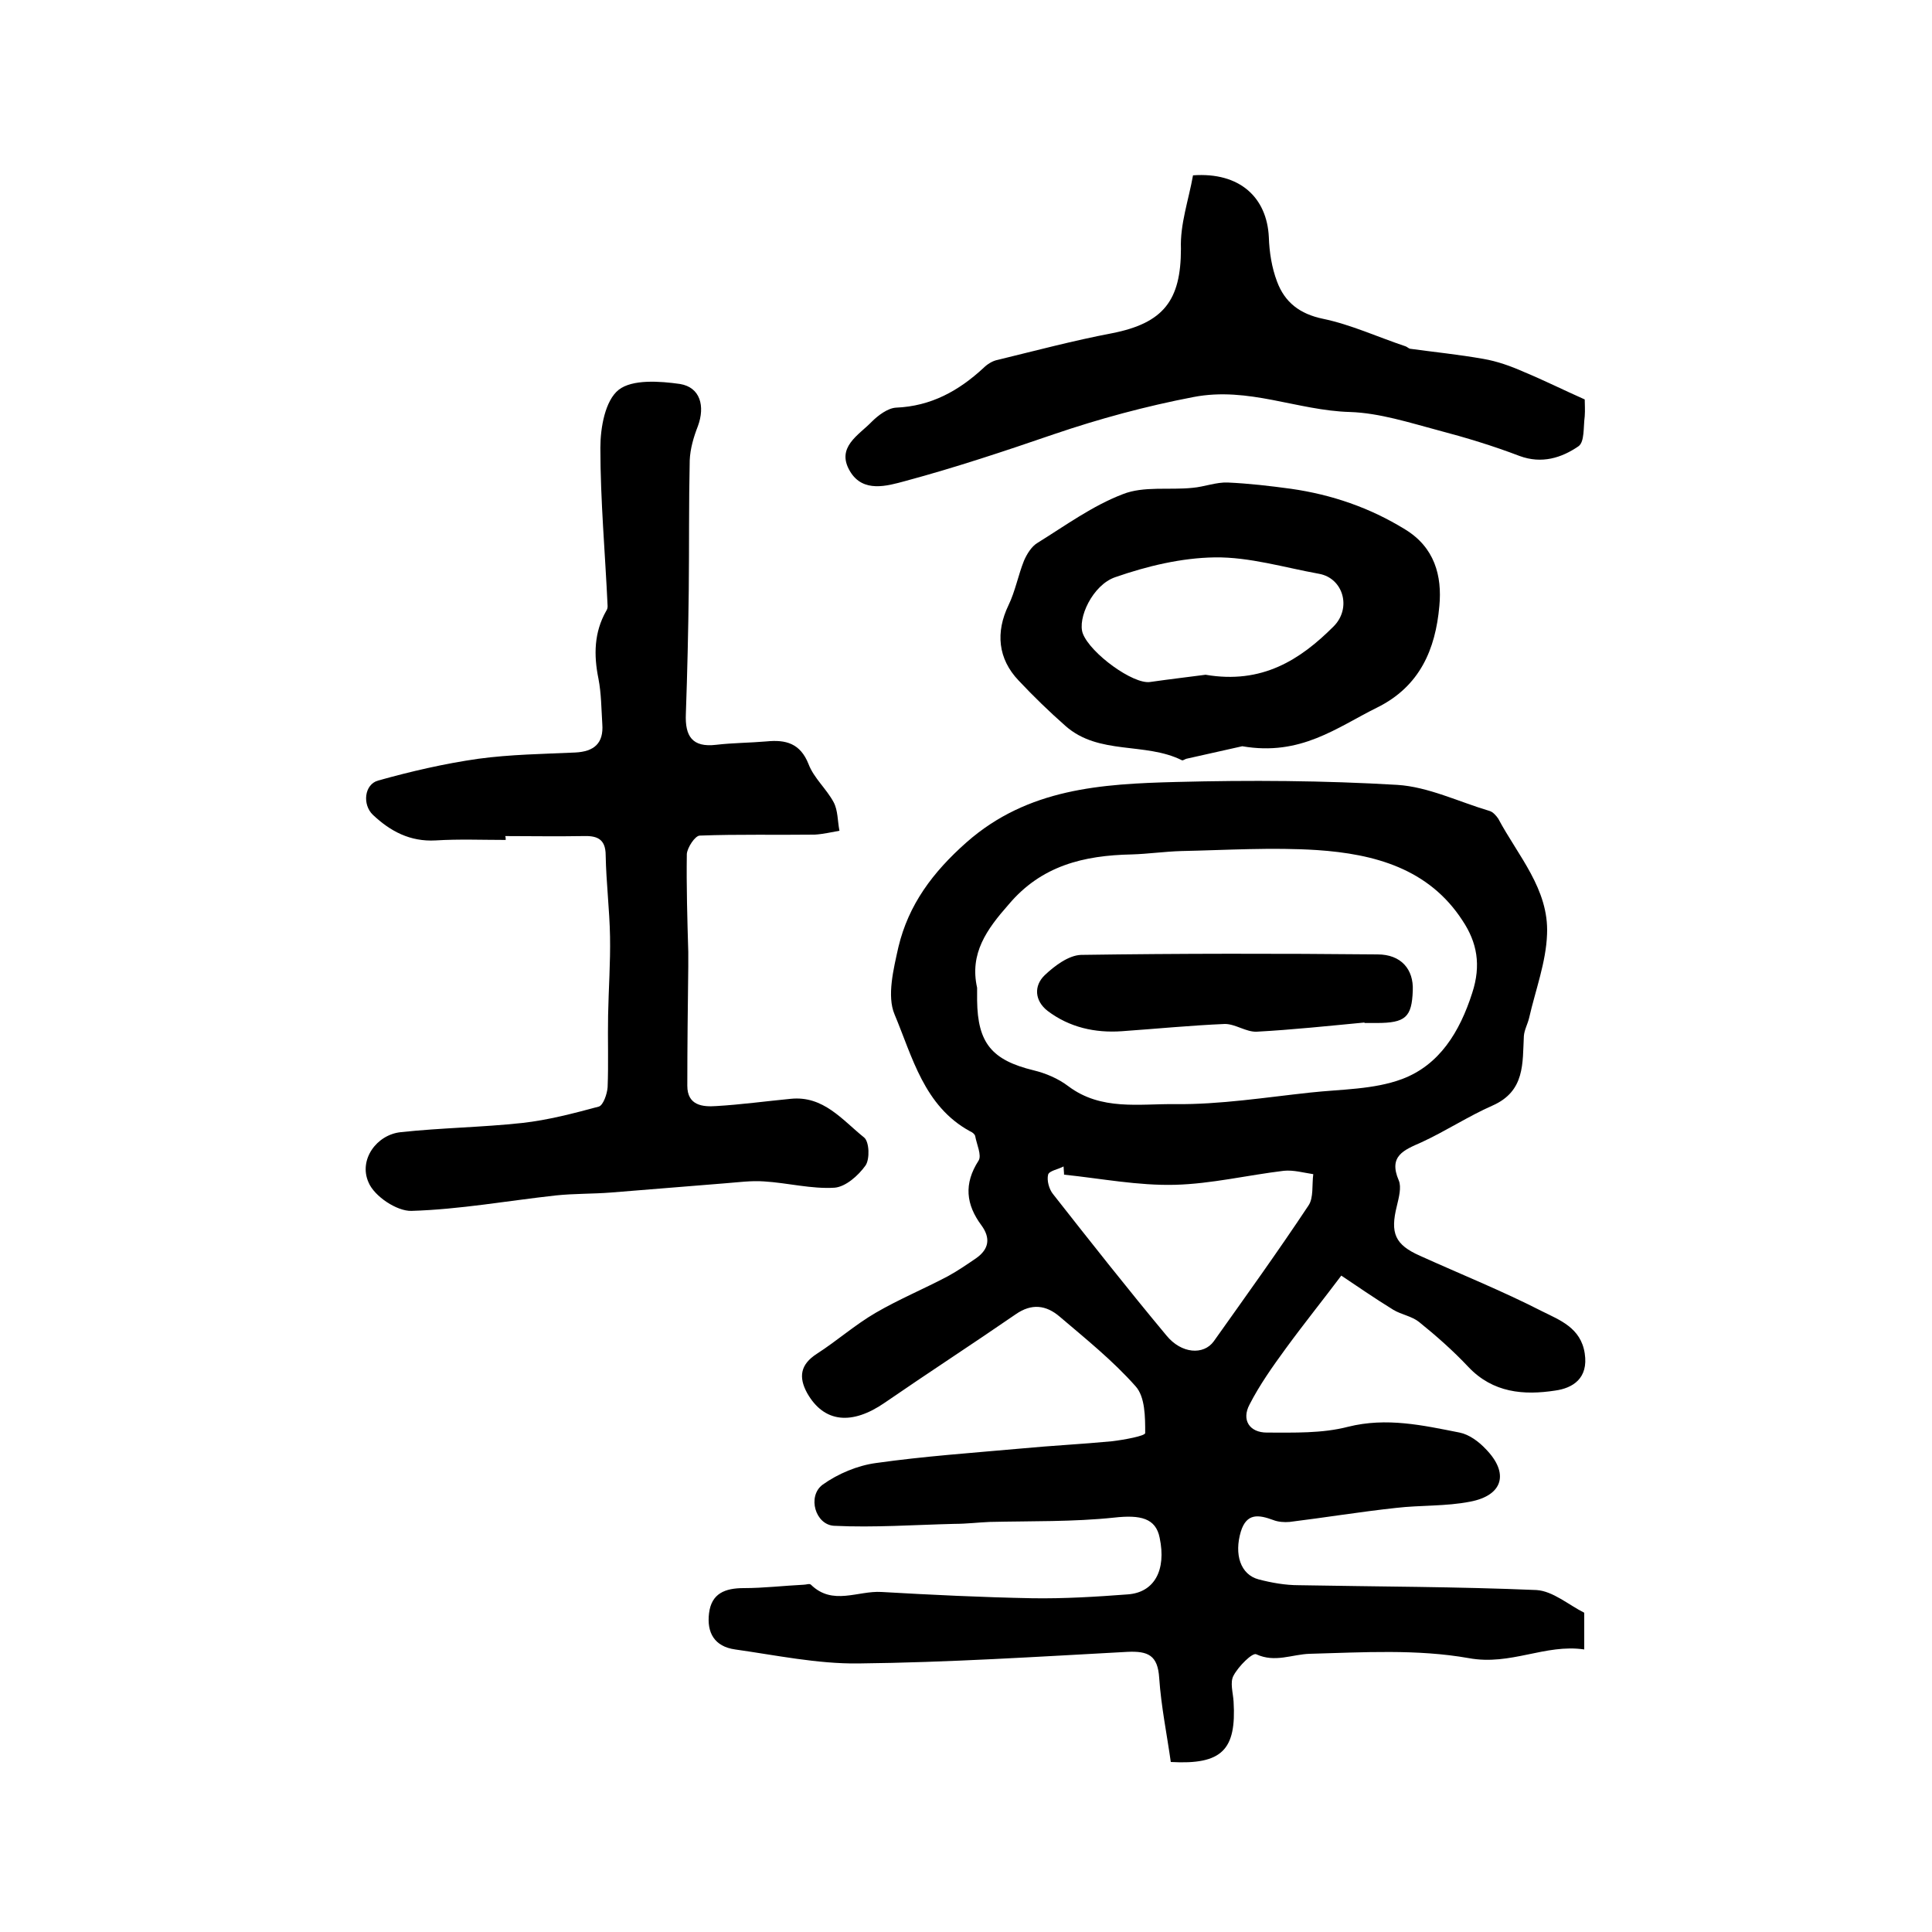 <?xml version="1.0" encoding="utf-8"?>
<!-- Generator: Adobe Illustrator 22.0.0, SVG Export Plug-In . SVG Version: 6.00 Build 0)  -->
<svg version="1.1" id="图层_1" xmlns="http://www.w3.org/2000/svg" xmlns:xlink="http://www.w3.org/1999/xlink" x="0px" y="0px"
	 viewBox="0 0 400 400" style="enable-background:new 0 0 400 400;" xml:space="preserve">
<style type="text/css">
	.st0{fill:#FFFFFF;}
</style>
<g>
	
	<path d="M277.7,264.1c-3.6,4.8-7.7,9.9-11.5,15.1c-2.7,3.7-5.4,7.5-7.5,11.6c-1.7,3.2,0,5.8,3.6,5.8c5.6,0,11.4,0.2,16.8-1.2
		c8-2,15.5-0.3,23.1,1.2c2,0.4,4,1.9,5.4,3.4c4.9,5,3.6,9.6-3.2,10.9c-5.1,1-10.3,0.7-15.4,1.3c-7.4,0.8-14.7,2-22,2.9
		c-1.1,0.1-2.4,0-3.4-0.4c-3-1.1-5.5-1.5-6.7,2.4c-1.4,4.7-0.1,8.9,3.7,9.9c2.7,0.7,5.5,1.2,8.3,1.2c16.4,0.3,32.8,0.3,49.2,1
		c3.4,0.2,6.7,3.1,9.9,4.7c0,2.5,0,4.6,0,7.6c-8.1-1.2-15.2,3.4-23.9,1.8c-10.7-1.9-21.9-1.2-32.9-0.9c-3.7,0.1-7.2,1.9-11.1,0.1
		c-0.8-0.4-3.7,2.5-4.7,4.4c-0.8,1.4-0.1,3.6,0,5.4c0.6,10-2.4,13.1-13,12.5c-0.8-5.7-2-11.5-2.4-17.4c-0.3-4.7-2.3-5.6-6.6-5.4
		c-18.5,1-37.1,2.2-55.7,2.4c-8.5,0.1-17-1.7-25.5-2.9c-4.3-0.6-5.9-3.5-5.4-7.5c0.5-4.1,3.3-5.2,7.2-5.2c4.1,0,8.3-0.5,12.4-0.7
		c0.5,0,1.2-0.3,1.5,0c4.5,4.4,9.7,1.2,14.6,1.5c10.4,0.6,20.8,1.1,31.2,1.3c6.6,0.1,13.2-0.3,19.8-0.8c5.5-0.4,8-5,6.6-11.7
		c-0.8-4.1-4-4.8-9.4-4.2c-8.5,0.9-17.2,0.7-25.8,0.9c-2.4,0.1-4.8,0.4-7.3,0.4c-8.3,0.2-16.6,0.8-24.9,0.4
		c-3.9-0.2-5.6-6.1-2.4-8.5c3.2-2.3,7.3-4,11.1-4.5c9.9-1.4,20-2.1,30-3c6.3-0.6,12.5-0.9,18.8-1.5c2.5-0.3,6.9-1.1,6.9-1.7
		c0-3.3,0-7.5-2-9.7c-4.7-5.3-10.3-9.8-15.7-14.4c-2.8-2.4-5.8-2.8-9.1-0.5c-9,6.2-18.1,12.1-27.1,18.3c-6.8,4.7-12.6,4.2-16.1-2
		c-1.8-3.3-1.4-5.9,2-8.1c4.2-2.7,7.9-6,12.2-8.5c4.8-2.8,10.1-5,15-7.6c2-1.1,3.9-2.4,5.8-3.7c2.7-1.9,3-4.2,1.1-6.8
		c-3.2-4.3-3.7-8.6-0.6-13.4c0.7-1.1-0.4-3.4-0.7-5.1c-0.1-0.4-0.6-0.8-1.1-1c-9.5-5.2-11.9-15.4-15.6-24.2
		c-1.6-3.8-0.2-9.4,0.8-13.9c2.1-8.8,7.1-15.5,14.1-21.7c12.7-11.2,28-12.1,43.4-12.5c15.3-0.4,30.6-0.3,45.8,0.6
		c6.4,0.4,12.7,3.5,19.1,5.4c0.7,0.2,1.4,1,1.8,1.6c4.1,7.7,10.5,14.6,10.1,23.9c-0.2,5.8-2.4,11.6-3.7,17.3c-0.3,1.3-1,2.5-1.1,3.8
		c-0.3,5.6,0.3,11.4-6.5,14.4c-5,2.2-9.7,5.3-14.7,7.6c-3.6,1.6-6.9,2.8-4.7,7.9c0.6,1.4,0,3.6-0.4,5.3c-1.4,5.6-0.4,8,4.8,10.3
		c8.4,3.8,17.1,7.3,25.3,11.5c3.6,1.8,8,3.4,8.8,8.7c0.8,5.2-2.5,7.2-6.1,7.7c-6.5,1-12.9,0.5-18-4.9c-3.1-3.3-6.6-6.4-10.2-9.3
		c-1.5-1.2-3.6-1.5-5.3-2.5C284.6,268.8,280.7,266.1,277.7,264.1z M202.3,204.5c0,0.9,0,1.7,0,2.6c0.1,8.9,3.1,12.4,11.7,14.5
		c2.5,0.6,5.1,1.7,7.2,3.3c6.8,5.1,14.7,3.6,22.1,3.7c9.3,0.1,18.7-1.4,28-2.4c6.4-0.7,13.1-0.6,19-2.8c7.7-2.9,11.9-9.7,14.5-17.8
		c1.9-5.8,1-10.5-2-15c-7-10.8-18.3-13.8-30.1-14.6c-9.3-0.6-18.7,0-28.1,0.2c-3.5,0.1-6.9,0.6-10.3,0.7
		c-9.9,0.2-18.7,2.3-25.5,10.4C204.3,192.4,200.7,197.4,202.3,204.5z M220.3,243.2c0-0.6-0.1-1.2-0.1-1.7c-1.1,0.6-3,0.9-3.2,1.7
		c-0.3,1.2,0.2,3,1,4c7.7,9.8,15.5,19.7,23.5,29.3c3.1,3.8,7.7,4.1,9.8,1.2c6.6-9.3,13.3-18.6,19.6-28.1c1.1-1.6,0.7-4.3,1-6.5
		c-2-0.3-4.1-0.9-6.1-0.7c-7.5,0.9-15,2.7-22.5,2.9C235.6,245.5,228,244,220.3,243.2z"/>
	<path d="M104.7,173.9c-4.8,0-9.7-0.2-14.5,0.1c-5.3,0.3-9.4-1.9-13-5.3c-2.2-2.1-1.8-6.3,1.1-7.1c6.8-1.9,13.7-3.5,20.7-4.5
		c6.6-0.9,13.4-1,20.1-1.3c3.9-0.2,5.9-1.9,5.6-5.9c-0.2-3.1-0.2-6.3-0.8-9.4c-1-4.9-0.9-9.6,1.6-14c0.2-0.3,0.3-0.6,0.3-1
		c-0.5-10.9-1.5-21.9-1.5-32.8c0-4.2,1-9.8,3.8-12c2.8-2.2,8.5-1.8,12.7-1.2c4.2,0.7,5.2,4.6,3.7,8.7c-0.9,2.3-1.6,4.7-1.7,7.1
		c-0.2,9-0.1,17.9-0.2,26.9c-0.1,8.5-0.3,17.1-0.6,25.6c-0.2,4.6,1.3,7,6.3,6.4c3.4-0.4,6.9-0.4,10.4-0.7c4-0.4,7,0.4,8.7,4.7
		c1.1,2.9,3.7,5.1,5.2,7.9c0.9,1.7,0.8,3.9,1.2,5.9c-1.7,0.3-3.4,0.7-5.1,0.8c-7.9,0.1-15.9-0.1-23.8,0.2c-1,0-2.6,2.5-2.7,3.8
		c-0.1,6.7,0.1,13.5,0.3,20.3c0,1,0,2,0,3c-0.1,8.2-0.2,16.5-0.2,24.7c0,4.1,3.2,4.4,6,4.2c5.1-0.3,10.2-1,15.4-1.5
		c6.8-0.7,10.7,4.4,15.2,8c1.1,0.9,1.2,4.5,0.3,5.8c-1.5,2.1-4.1,4.4-6.4,4.6c-4.8,0.3-9.7-1-14.6-1.3c-2.7-0.2-5.5,0.2-8.2,0.4
		c-7.8,0.6-15.7,1.3-23.5,1.9c-3.8,0.3-7.6,0.2-11.4,0.6c-10,1.1-19.9,2.9-29.9,3.2c-3,0.1-7.7-3-8.9-5.9c-2.1-4.7,1.7-9.9,6.7-10.4
		c8.3-0.9,16.8-1,25.1-1.9c5.4-0.6,10.7-2,15.9-3.4c0.9-0.3,1.7-2.6,1.8-4c0.2-5,0-9.9,0.1-14.9c0.1-5.4,0.5-10.9,0.4-16.3
		c-0.1-5.6-0.8-11.2-0.9-16.8c0-3.6-2-4.1-4.8-4c-5.3,0.1-10.7,0-16,0C104.7,173.3,104.7,173.6,104.7,173.9z"/>
	<path d="M247,36.3c9.7-0.7,15.3,4.6,15.7,12.8c0.1,3.1,0.6,6.3,1.7,9.2c1.6,4.3,4.7,6.7,9.5,7.7c5.8,1.2,11.4,3.8,17.1,5.7
		c0.3,0.1,0.6,0.4,0.9,0.5c5.1,0.7,10.1,1.2,15.2,2.1c2.9,0.5,5.7,1.5,8.4,2.7c4.1,1.7,8.1,3.7,12.6,5.7c0,0.8,0.1,2.2,0,3.5
		c-0.3,2.2,0,5.3-1.3,6.2c-3.5,2.4-7.6,3.7-12.2,2c-5.5-2.1-11.1-3.8-16.8-5.3c-6-1.6-12.2-3.6-18.3-3.8c-10.9-0.3-21-5.3-32.4-3.1
		c-9.9,1.9-19.5,4.5-28.9,7.7c-10.2,3.5-20.4,6.9-30.8,9.7c-3.7,1-8.7,2.5-11.4-2c-3-5,1.8-7.5,4.5-10.3c1.3-1.3,3.3-2.8,5-2.9
		c7.3-0.3,13-3.5,18.1-8.2c0.8-0.8,1.9-1.5,3-1.7c7.8-1.9,15.7-4,23.6-5.5c10.7-2.1,14.3-6.8,14.3-17.5
		C244.3,46.4,246.1,41.4,247,36.3z"/>
	<path d="M257.2,154.5c-2.7,0.6-7.1,1.6-11.6,2.6c-0.3,0.1-0.7,0.4-0.9,0.3c-7.6-3.8-17.2-1-24.1-7.1c-3.4-3-6.6-6.1-9.7-9.4
		c-4.3-4.5-4.8-10-2.1-15.6c1.4-2.9,2-6.2,3.2-9.2c0.6-1.4,1.6-3,2.8-3.7c5.8-3.6,11.4-7.7,17.7-10.1c4.3-1.7,9.6-0.8,14.4-1.3
		c2.4-0.2,4.9-1.2,7.3-1.1c4.4,0.2,8.7,0.7,13.1,1.3c8.4,1.2,16.3,3.9,23.6,8.4c6.1,3.7,7.7,9.6,7.1,15.9c-0.8,8.9-4,16.6-12.9,21
		C276.8,150.6,269.3,156.6,257.2,154.5z M249.6,139.7c11.7,2,19.6-3.1,26.5-10c3.8-3.8,2-10-3-10.9c-7.2-1.3-14.4-3.5-21.6-3.4
		c-6.9,0.1-14,1.8-20.6,4.1c-4.7,1.6-7.9,8.6-6.7,11.7c1.6,4.1,10.4,10.5,13.9,10C242.3,140.6,246.6,140.1,249.6,139.7z"/>
	
	
	
	<path d="M282.5,211.7c-7.4,0.7-14.9,1.5-22.3,1.9c-2.2,0.1-4.4-1.6-6.6-1.6c-7.1,0.3-14.2,1-21.3,1.5c-5.6,0.4-10.9-0.8-15.4-4.2
		c-2.7-2.1-2.9-5.2-0.6-7.4c2-1.9,4.9-4.1,7.5-4.2c20.5-0.3,40.9-0.3,61.4-0.1c4.9,0,7.5,3.1,7.3,7.5c-0.2,5.5-1.5,6.7-7.5,6.7
		c-0.8,0-1.7,0-2.5,0C282.5,211.8,282.5,211.7,282.5,211.7z"/>
</g>
</svg>
